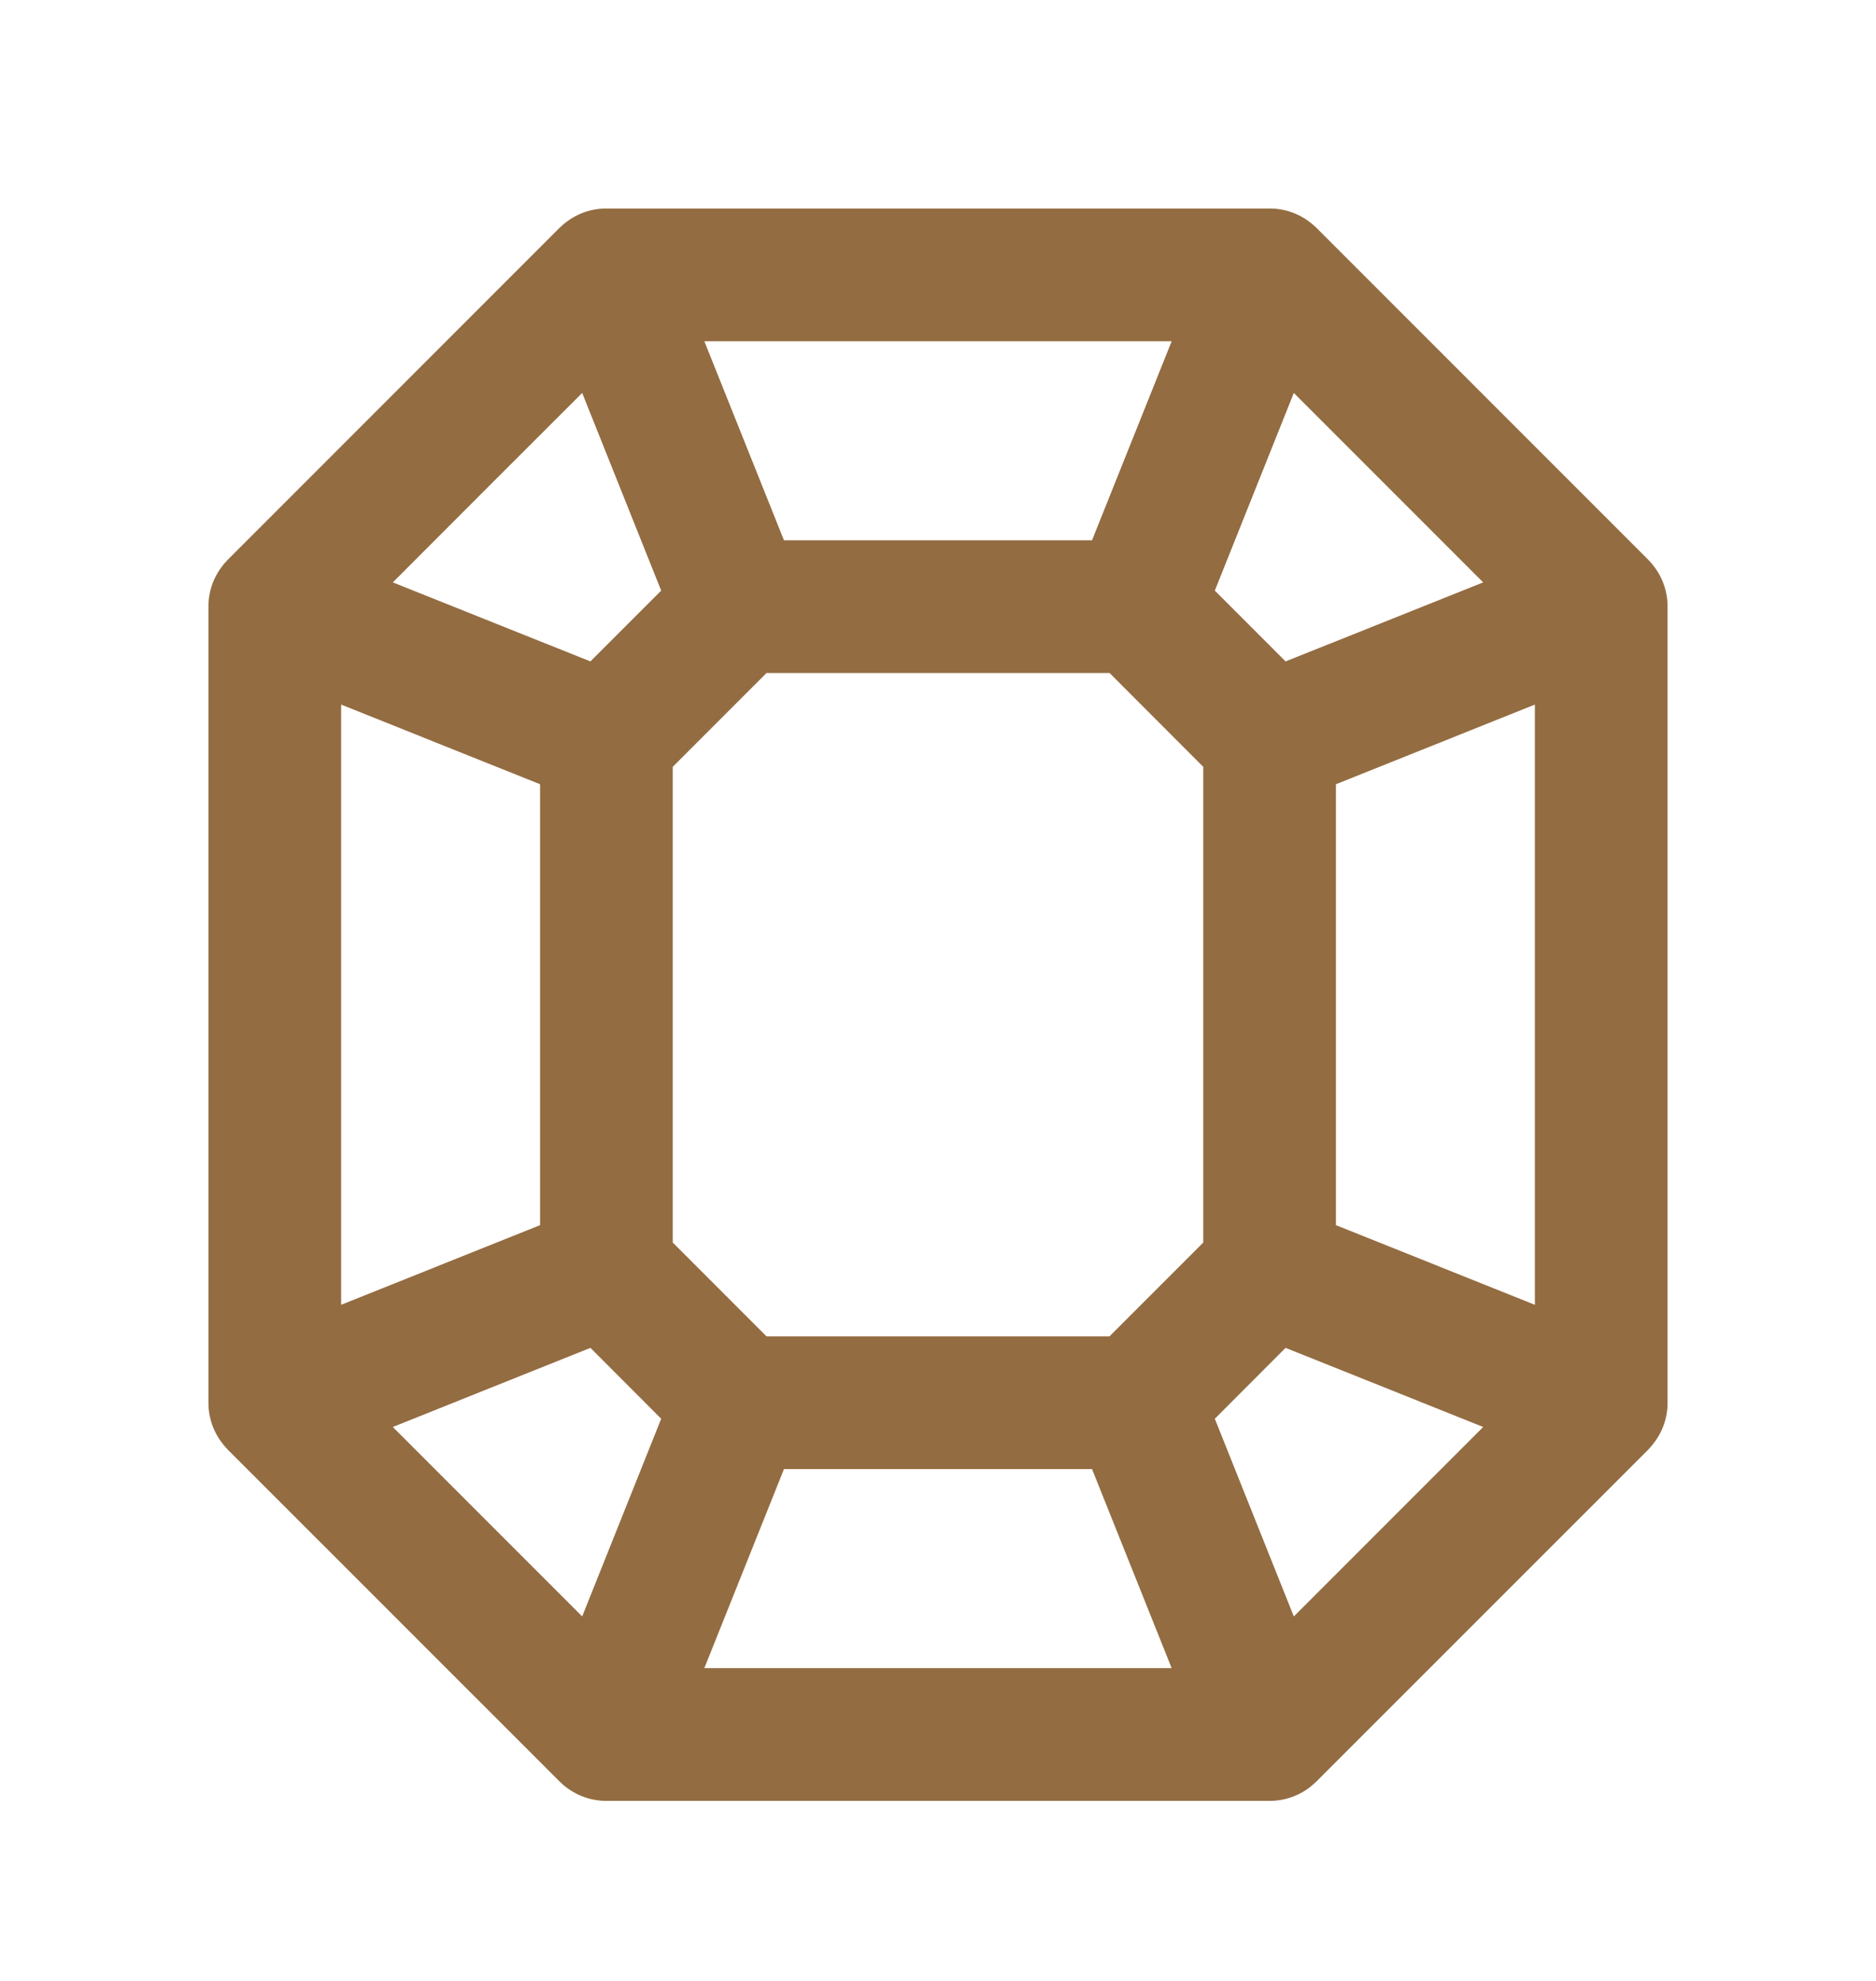 <svg width="18" height="19" viewBox="0 0 18 19" fill="none" xmlns="http://www.w3.org/2000/svg">
<path d="M12.588 17.125C12.603 17.113 12.618 17.1 12.632 17.086L15.814 13.905C15.828 13.89 15.84 13.876 15.853 13.861C15.855 13.859 15.857 13.857 15.858 13.854C15.954 13.736 16 13.596 16 13.456C16 13.456 16 13.455 16 13.454V5.818C16 5.818 16 5.817 16 5.816C16 5.677 15.954 5.536 15.858 5.418C15.857 5.416 15.855 5.414 15.853 5.411C15.84 5.397 15.828 5.382 15.814 5.368L12.632 2.186C12.618 2.172 12.603 2.16 12.588 2.147C12.586 2.145 12.584 2.143 12.582 2.142C12.464 2.046 12.323 2 12.184 2C12.183 2 12.182 2 12.182 2H5.818C5.818 2 5.817 2 5.816 2C5.677 2 5.536 2.046 5.418 2.142C5.416 2.143 5.414 2.145 5.411 2.147C5.397 2.16 5.382 2.172 5.368 2.186L2.186 5.368C2.172 5.382 2.16 5.397 2.147 5.411C2.145 5.414 2.143 5.416 2.142 5.418C2.046 5.536 2 5.677 2 5.816C2 5.817 2 5.818 2 5.818V13.455C2 13.455 2 13.456 2 13.456C2 13.596 2.046 13.737 2.142 13.854C2.143 13.857 2.145 13.859 2.147 13.861C2.16 13.876 2.172 13.891 2.186 13.905L5.368 17.086C5.382 17.1 5.397 17.113 5.411 17.126C5.414 17.127 5.416 17.129 5.418 17.131C5.536 17.227 5.677 17.273 5.816 17.273C5.817 17.273 5.818 17.273 5.818 17.273H12.182C12.182 17.273 12.183 17.273 12.184 17.273C12.323 17.273 12.464 17.227 12.582 17.131C12.584 17.129 12.586 17.127 12.588 17.125ZM4.677 4.677L5.586 3.769L6.344 5.665L5.665 6.344L3.769 5.586L4.677 4.677ZM7.355 12.818L6.455 11.918V7.355L7.355 6.455H10.646L11.545 7.355V11.918L10.645 12.818H7.355V12.818ZM12.818 7.522L14.727 6.758V12.515L12.818 11.751V7.522ZM10.478 5.182H7.522L6.758 3.273H11.242L10.478 5.182ZM5.182 7.522V11.751L3.273 12.515V6.758L5.182 7.522ZM7.522 14.091H10.478L11.242 16H6.758L7.522 14.091ZM12.414 15.504L11.656 13.608L12.335 12.928L14.231 13.687L13.323 14.595L12.414 15.504ZM14.231 5.586L12.335 6.344L11.656 5.665L12.414 3.769L14.231 5.586ZM3.769 13.687L5.665 12.928L6.344 13.608L5.586 15.504L3.769 13.687Z" fill="#936C41"/>
</svg>
